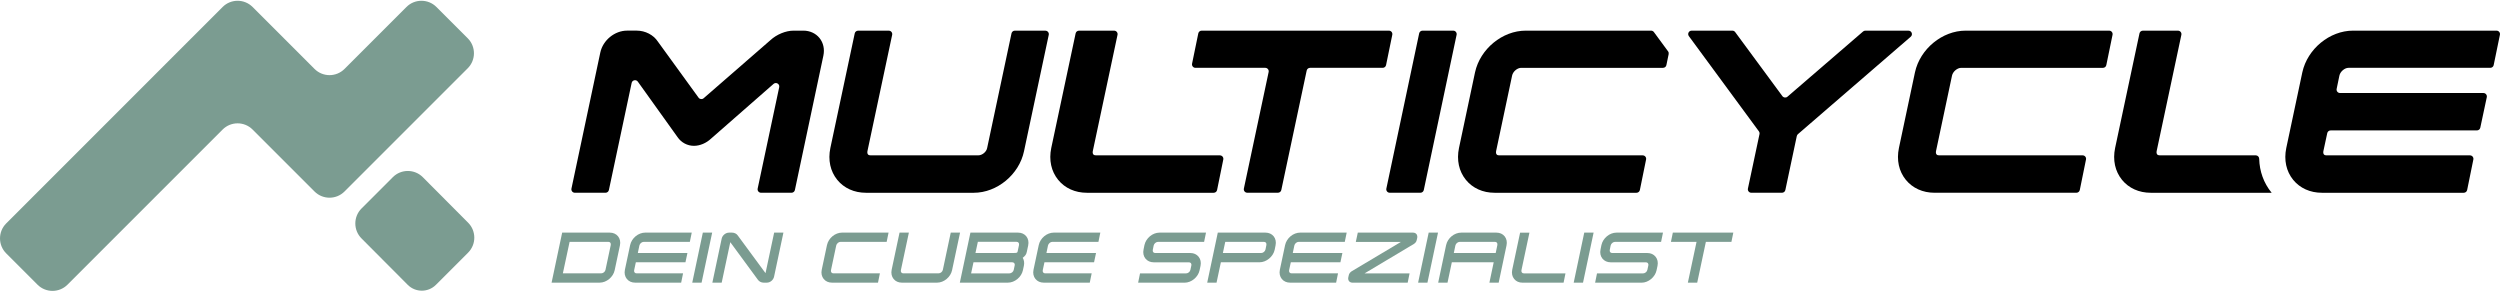 <?xml version="1.0" encoding="UTF-8"?> <svg xmlns:xlink="http://www.w3.org/1999/xlink" xmlns="http://www.w3.org/2000/svg" xml:space="preserve" style="enable-background:new 0 0 1200 140;" viewBox="0 0 1200 140" y="0px" x="0px" id="Ebene_1" version="1.1"> <style type="text/css"> .st0{fill:#7B9C91;} </style> <g> <g> <path d="M224.69,106.88l-21.75-21.84c-3.97-3.97-10.41-3.97-14.38,0l-15.03,15.03c-3.97,3.97-3.97,10.41,0,14.38 l22.19,22.28c3.73,3.73,9.78,3.73,13.51,0l15.47-15.47C228.66,117.29,228.66,110.86,224.69,106.88" class="st0"></path> <path d="M224.52,32.76c3.97-3.97,3.97-10.41,0-14.38L209.48,3.35c-3.97-3.97-10.41-3.97-14.38,0l-29.74,29.74 c-3.97,3.97-10.41,3.97-14.38,0l-7.51-7.52L121.24,3.35c-3.97-3.97-10.41-3.97-14.38,0L91.83,18.38L2.98,107.24 c-3.97,3.97-3.97,10.41,0,14.38l15.03,15.03c3.97,3.97,10.41,3.97,14.38,0l74.47-74.47c3.97-3.97,10.41-3.97,14.38,0l7.52,7.52 l22.22,22.22c3.97,3.97,10.41,3.97,14.38,0l15.03-15.03L224.52,32.76z" class="st0"></path> <path d="M393.36,18.25c-1.82-2.25-4.63-3.54-7.72-3.54h-4.74c-3.72,0-8.1,1.81-11.08,4.55l-32.08,27.9 c-0.73,0.64-1.86,0.51-2.43-0.28l-19.55-26.94c-2.09-3.19-6.04-5.24-10.12-5.24H301c-5.95,0-11.59,4.61-12.85,10.49L274.3,90.52 c-0.22,1.03,0.57,2,1.62,2h14.73c0.78,0,1.46-0.55,1.62-1.31l10.92-51.4c0.3-1.41,2.13-1.79,2.97-0.62l19.09,26.66 c1.78,2.6,4.72,4.15,7.84,4.15c2.89,0,5.92-1.3,8.23-3.47l29.99-26.26c1.2-1.05,3.05,0.03,2.71,1.59l-10.34,48.66 c-0.22,1.03,0.57,2,1.62,2h14.63c0.78,0,1.46-0.55,1.62-1.31l13.67-64.48C395.89,23.62,395.21,20.53,393.36,18.25"></path> <path d="M487.14,14.71c-0.78,0-1.46,0.55-1.62,1.31l-11.7,55.07c-0.35,1.82-2.37,3.47-4.23,3.47h-51.75 c-0.39,0-0.91-0.08-1.21-0.44c-0.29-0.35-0.38-0.95-0.26-1.57l11.87-55.83c0.22-1.03-0.57-2-1.62-2h-14.73 c-0.78,0-1.46,0.55-1.62,1.31l-11.7,55.02c-1.2,5.75-0.02,11.17,3.31,15.27c3.25,4,8.15,6.21,13.79,6.21h51.75 c11.19,0,21.78-8.78,24.11-19.97l11.87-55.83c0.22-1.03-0.57-2-1.62-2H487.14z"></path> <path d="M526.01,74.56c-0.39,0-0.91-0.08-1.21-0.44c-0.29-0.35-0.38-0.95-0.26-1.57l11.87-55.83c0.22-1.03-0.57-2-1.62-2h-16.87 c-0.78,0-1.46,0.55-1.62,1.31l-11.7,55.02c-1.2,5.75-0.02,11.17,3.31,15.27c3.25,4,8.15,6.21,13.79,6.21h60.88 c0.79,0,1.47-0.55,1.62-1.33l2.98-14.64c0.21-1.03-0.58-1.99-1.63-1.99H526.01z"></path> <path d="M575.18,16.03l-2.99,14.54c-0.21,1.03,0.57,1.99,1.62,1.99h33.52c1.05,0,1.84,0.97,1.62,2l-11.89,55.95 c-0.22,1.03,0.57,2,1.62,2h14.73c0.78,0,1.46-0.55,1.62-1.31l12.18-57.33c0.16-0.77,0.84-1.31,1.62-1.31h34.86 c0.79,0,1.47-0.55,1.62-1.32l2.99-14.54c0.21-1.03-0.57-1.99-1.62-1.99H576.8C576.01,14.71,575.33,15.26,575.18,16.03"></path> <path d="M681.2,16.02l-15.75,74.5c-0.22,1.03,0.57,2,1.62,2h14.73c0.78,0,1.46-0.55,1.62-1.32l15.75-74.49 c0.22-1.03-0.57-2-1.62-2h-14.73C682.04,14.71,681.36,15.26,681.2,16.02"></path> <path d="M725.82,36.23c0.43-1.92,2.5-3.67,4.34-3.67h68.09c0.79,0,1.47-0.55,1.62-1.32l1.09-5.28c0.09-0.46-0.01-0.94-0.29-1.32 l-6.81-9.26c-0.31-0.42-0.81-0.67-1.34-0.67h-60.19c-11.18,0-21.85,8.76-24.31,19.98l-7.71,36.36c-1.2,5.75-0.02,11.17,3.31,15.27 c3.25,4,8.15,6.21,13.79,6.21h68.1c0.79,0,1.47-0.55,1.63-1.33l2.98-14.64c0.21-1.03-0.57-1.99-1.62-1.99h-68.9 c-0.39,0-0.91-0.08-1.21-0.44c-0.29-0.35-0.38-0.95-0.26-1.58L725.82,36.23z"></path> <path d="M894.29,15.11l-36.32,31.31c-0.73,0.63-1.84,0.5-2.42-0.27l-22.68-30.77c-0.31-0.42-0.81-0.67-1.33-0.67h-19.55 c-1.36,0-2.14,1.54-1.33,2.64l33.61,45.69c0.28,0.38,0.39,0.86,0.29,1.33L839,90.52c-0.22,1.03,0.57,2,1.62,2h14.73 c0.78,0,1.46-0.55,1.62-1.31l5.49-25.9c0.08-0.35,0.27-0.67,0.54-0.91l54.15-46.77c1.16-1,0.45-2.91-1.08-2.91h-20.7 C894.98,14.71,894.59,14.85,894.29,15.11"></path> <path d="M936.98,36.23c0.42-1.88,2.53-3.66,4.34-3.66h68.09c0.79,0,1.47-0.55,1.62-1.33l2.99-14.54c0.21-1.03-0.57-1.99-1.62-1.99 h-68.91c-11.18,0-21.85,8.76-24.3,19.97l-7.71,36.36c-1.2,5.75-0.02,11.17,3.31,15.27c3.26,4,8.15,6.21,13.79,6.21h68.09 c0.79,0,1.47-0.56,1.63-1.33l2.98-14.64c0.21-1.03-0.58-1.99-1.63-1.99h-68.9c-0.39,0-0.91-0.08-1.21-0.44 c-0.29-0.35-0.38-0.95-0.26-1.57L936.98,36.23z"></path> <path d="M1090.32,92.44c-3.76-4.62-5.75-10.22-5.91-16.23c-0.02-0.91-0.73-1.65-1.65-1.65h-46.1c-0.39,0-0.91-0.08-1.21-0.44 c-0.29-0.35-0.38-0.95-0.26-1.57l11.87-55.83c0.22-1.03-0.57-2-1.62-2h-16.87c-0.78,0-1.46,0.55-1.62,1.31l-11.7,55.02 c-1.2,5.75-0.02,11.17,3.31,15.27c3.25,4,8.15,6.21,13.79,6.21h58.04C1090.37,92.49,1090.35,92.47,1090.32,92.44"></path> <path d="M1127.26,32.56h68.09c0.79,0,1.47-0.55,1.62-1.32l2.99-14.54c0.21-1.03-0.57-1.99-1.62-1.99h-68.91 c-11.18,0-21.85,8.76-24.31,19.98l-7.71,36.36c-1.2,5.75-0.02,11.17,3.31,15.27c3.26,4,8.15,6.21,13.79,6.21h68.09 c0.79,0,1.47-0.55,1.63-1.33l2.98-14.64c0.21-1.03-0.58-1.99-1.62-1.99h-68.9c-0.39,0-0.91-0.08-1.21-0.44 c-0.29-0.35-0.38-0.95-0.26-1.57l1.86-8.65c0.16-0.76,0.84-1.31,1.62-1.31h70.22c0.78,0,1.46-0.55,1.62-1.31l3.12-14.64 c0.22-1.03-0.57-2-1.62-2h-68.83c-1.05,0-1.84-0.96-1.62-1.99l1.33-6.41C1123.34,34.35,1125.45,32.56,1127.26,32.56"></path> <path d="M293.16,117.63l-2.52,11.87l0,0.01c-0.18,0.92-1.13,1.7-2.07,1.7h-18.4l3.24-15.13h18.61 c0.39,0,0.72,0.14,0.93,0.41C293.18,116.79,293.25,117.19,293.16,117.63 M292.73,111.66h-22.89l-5.08,24.01h23.09 c3.28,0,6.5-2.68,7.19-5.97l2.52-11.87c0.36-1.66,0.04-3.23-0.9-4.4C295.74,112.29,294.34,111.66,292.73,111.66" class="st0"></path> <path d="M302.47,117.63l-2.52,11.87l0,0c-0.35,1.67-0.01,3.23,0.94,4.4c0.93,1.14,2.33,1.77,3.96,1.77h22.11 l0.91-4.46h-22.31c-0.4,0-0.72-0.14-0.94-0.4c-0.23-0.28-0.31-0.68-0.23-1.11l0.82-3.81h23.81l0.95-4.46h-23.81l0.75-3.6 c0.21-0.95,1.18-1.75,2.11-1.75h22.11l0.91-4.43h-22.31C306.39,111.66,303.2,114.28,302.47,117.63" class="st0"></path> </g> <polygon points="332.28,135.68 336.76,135.68 341.84,111.66 337.36,111.66" class="st0"></polygon> <g> <path d="M367.45,131.12l-13.28-18.04c-0.54-0.85-1.64-1.42-2.74-1.42h-1.51c-1.59,0-3.17,1.29-3.51,2.87l-4.48,21.14 h4.48l4.13-19.43l13.24,18.03c0.58,0.85,1.66,1.4,2.75,1.4h1.55c1.61,0,3.14-1.27,3.48-2.9l4.48-21.11h-4.45L367.45,131.12z" class="st0"></path> <path d="M396.95,117.63l-2.52,11.87l0,0c-0.35,1.67-0.01,3.23,0.94,4.4c0.93,1.14,2.33,1.77,3.96,1.77h22.11 l0.91-4.46h-22.31c-0.4,0-0.72-0.14-0.94-0.4c-0.23-0.28-0.31-0.68-0.23-1.11l2.52-11.87c0.21-0.95,1.18-1.75,2.1-1.75h22.11 l0.91-4.43h-22.31C400.87,111.66,397.69,114.28,396.95,117.63" class="st0"></path> <path d="M456.36,111.66l-3.79,17.85c-0.18,0.92-1.13,1.7-2.07,1.7h-16.91c-0.4,0-0.72-0.14-0.94-0.4 c-0.23-0.28-0.31-0.68-0.23-1.11l3.84-18.04h-4.48l-3.79,17.84l0,0c-0.34,1.67-0.01,3.23,0.94,4.4c0.93,1.14,2.33,1.77,3.96,1.77 h16.91c3.28,0,6.5-2.68,7.19-5.97l3.84-18.04H456.36z" class="st0"></path> <path d="M489.12,117.63l-0.65,3.07c-0.13,0.66-0.47,0.73-1.82,0.73h-0.03h-18.4l1.15-5.35h18.61 c0.39,0,0.72,0.14,0.93,0.41C489.14,116.79,489.22,117.19,489.12,117.63 M487.05,127.41l-0.45,2.1l0,0.01 c-0.18,0.92-1.13,1.7-2.07,1.7h-18.4l1.14-5.32h18.62c0.4,0,0.75,0.15,0.96,0.42C487.08,126.6,487.15,126.98,487.05,127.41 M488.69,111.66h-22.89l-5.08,24.01h23.09c3.28,0,6.5-2.68,7.19-5.97l0.45-2.09c0.31-1.41,0.12-2.76-0.54-3.86l0.07-0.06 c0.97-0.82,1.61-1.36,1.89-2.8l0.65-3.06c0.36-1.66,0.04-3.23-0.9-4.4C491.7,112.29,490.31,111.66,488.69,111.66" class="st0"></path> <path d="M498.6,117.63l-2.52,11.87l0,0c-0.35,1.67-0.01,3.23,0.94,4.4c0.93,1.14,2.33,1.77,3.96,1.77h22.11l0.91-4.46 h-22.31c-0.4,0-0.72-0.14-0.94-0.4c-0.23-0.28-0.32-0.68-0.23-1.11l0.82-3.81h23.81l0.95-4.46h-23.81l0.75-3.6 c0.21-0.95,1.18-1.75,2.1-1.75h22.11l0.91-4.43h-22.31C502.51,111.66,499.33,114.28,498.6,117.63" class="st0"></path> <path d="M549.33,117.64l-0.42,2.09c-0.36,1.65-0.04,3.21,0.9,4.39c0.93,1.15,2.33,1.79,3.96,1.79h16.91 c0.41,0,0.75,0.15,0.97,0.42c0.22,0.28,0.3,0.66,0.2,1.09l-0.46,2.11c-0.18,0.92-1.13,1.7-2.07,1.7h-22.11l-0.91,4.46h22.31 c3.28,0,6.5-2.68,7.19-5.97l0.45-2.1c0.35-1.67,0.02-3.24-0.94-4.41c-0.92-1.13-2.3-1.76-3.89-1.76h-16.91 c-0.41,0-0.75-0.15-0.97-0.42c-0.22-0.28-0.29-0.66-0.2-1.1l0.42-2.09c0.21-0.95,1.18-1.75,2.1-1.75h22.11l0.91-4.43h-22.31 C553.25,111.67,550.07,114.28,549.33,117.64" class="st0"></path> <path d="M607.86,117.64l-0.42,2.09c-0.21,0.95-1.14,1.72-2.07,1.72h-18.39l1.14-5.35h18.61 c0.39,0,0.72,0.14,0.93,0.41C607.88,116.79,607.96,117.19,607.86,117.64 M607.43,111.66h-22.89l-5.08,24.01h4.48l2.08-9.78h18.6 c3.25,0,6.49-2.68,7.22-5.98l0.42-2.09c0.36-1.66,0.04-3.23-0.9-4.4C610.44,112.29,609.05,111.66,607.43,111.66" class="st0"></path> <path d="M616.85,117.63l-2.52,11.87l0,0c-0.35,1.67-0.01,3.23,0.94,4.4c0.93,1.14,2.33,1.77,3.96,1.77h22.11 l0.91-4.46h-22.31c-0.4,0-0.72-0.14-0.94-0.4c-0.23-0.28-0.32-0.68-0.23-1.11l0.82-3.81h23.81l0.95-4.46h-23.81l0.75-3.6 c0.21-0.95,1.18-1.75,2.1-1.75h22.11l0.91-4.43H624.1C620.77,111.66,617.58,114.28,616.85,117.63" class="st0"></path> <path d="M678.27,111.66h-26.53l-0.95,4.46h21.65l-23.67,14.11c-0.36,0.24-0.63,0.52-0.86,0.79 c-0.26,0.33-0.43,0.71-0.51,1.13l-0.23,1.04c-0.12,0.6-0.01,1.22,0.33,1.72l0.04,0.06c0.42,0.45,0.99,0.71,1.62,0.71h26.53 l0.91-4.46H655l23.62-14.1c0.37-0.22,0.68-0.5,0.91-0.8c0.26-0.33,0.43-0.72,0.51-1.13l0.23-1.02c0.12-0.63,0-1.25-0.36-1.79 C679.52,111.92,678.94,111.66,678.27,111.66" class="st0"></path> </g> <polygon points="680.69,135.68 685.17,135.68 690.25,111.66 685.77,111.66" class="st0"></polygon> <g> <path d="M718.73,117.63l-0.79,3.81h-20.11l0.75-3.6c0.21-0.95,1.17-1.75,2.1-1.75h16.91c0.39,0,0.72,0.14,0.93,0.41 C718.75,116.79,718.82,117.19,718.73,117.63 M718.3,111.66h-16.91c-3.33,0-6.52,2.62-7.25,5.97l-3.81,18.04h4.48l2.07-9.78h20.1 l-2.06,9.78h4.45l3.76-17.84c0.36-1.66,0.04-3.23-0.9-4.4C721.31,112.29,719.91,111.66,718.3,111.66" class="st0"></path> <path d="M730.52,130.82c-0.23-0.28-0.31-0.68-0.23-1.11l3.84-18.04h-4.48l-3.79,17.84l0,0 c-0.34,1.67-0.01,3.23,0.94,4.4c0.93,1.14,2.33,1.77,3.96,1.77h19.76l0.91-4.46h-19.96C731.05,131.22,730.73,131.08,730.52,130.82" class="st0"></path> </g> <polygon points="755.37,135.68 759.85,135.68 764.93,111.66 760.44,111.66" class="st0"></polygon> <g> <path d="M768.68,117.64l-0.42,2.09c-0.36,1.65-0.04,3.21,0.9,4.39c0.93,1.15,2.33,1.79,3.96,1.79h16.91 c0.41,0,0.75,0.15,0.97,0.42c0.22,0.28,0.3,0.66,0.2,1.09l-0.46,2.11c-0.18,0.92-1.13,1.7-2.07,1.7h-22.11l-0.91,4.46h22.31 c3.28,0,6.5-2.68,7.19-5.97l0.45-2.1c0.35-1.67,0.02-3.24-0.94-4.41c-0.92-1.13-2.3-1.76-3.89-1.76h-16.91 c-0.41,0-0.75-0.15-0.97-0.42c-0.22-0.28-0.29-0.66-0.2-1.1l0.42-2.09c0.21-0.95,1.18-1.75,2.1-1.75h22.11l0.91-4.43h-22.31 C772.6,111.67,769.42,114.28,768.68,117.64" class="st0"></path> </g> <polygon points="802.96,111.66 802.05,116.09 814.34,116.09 810.17,135.68 814.66,135.68 818.82,116.09 831.08,116.09 831.99,111.66" class="st0"></polygon> </g> </svg> 